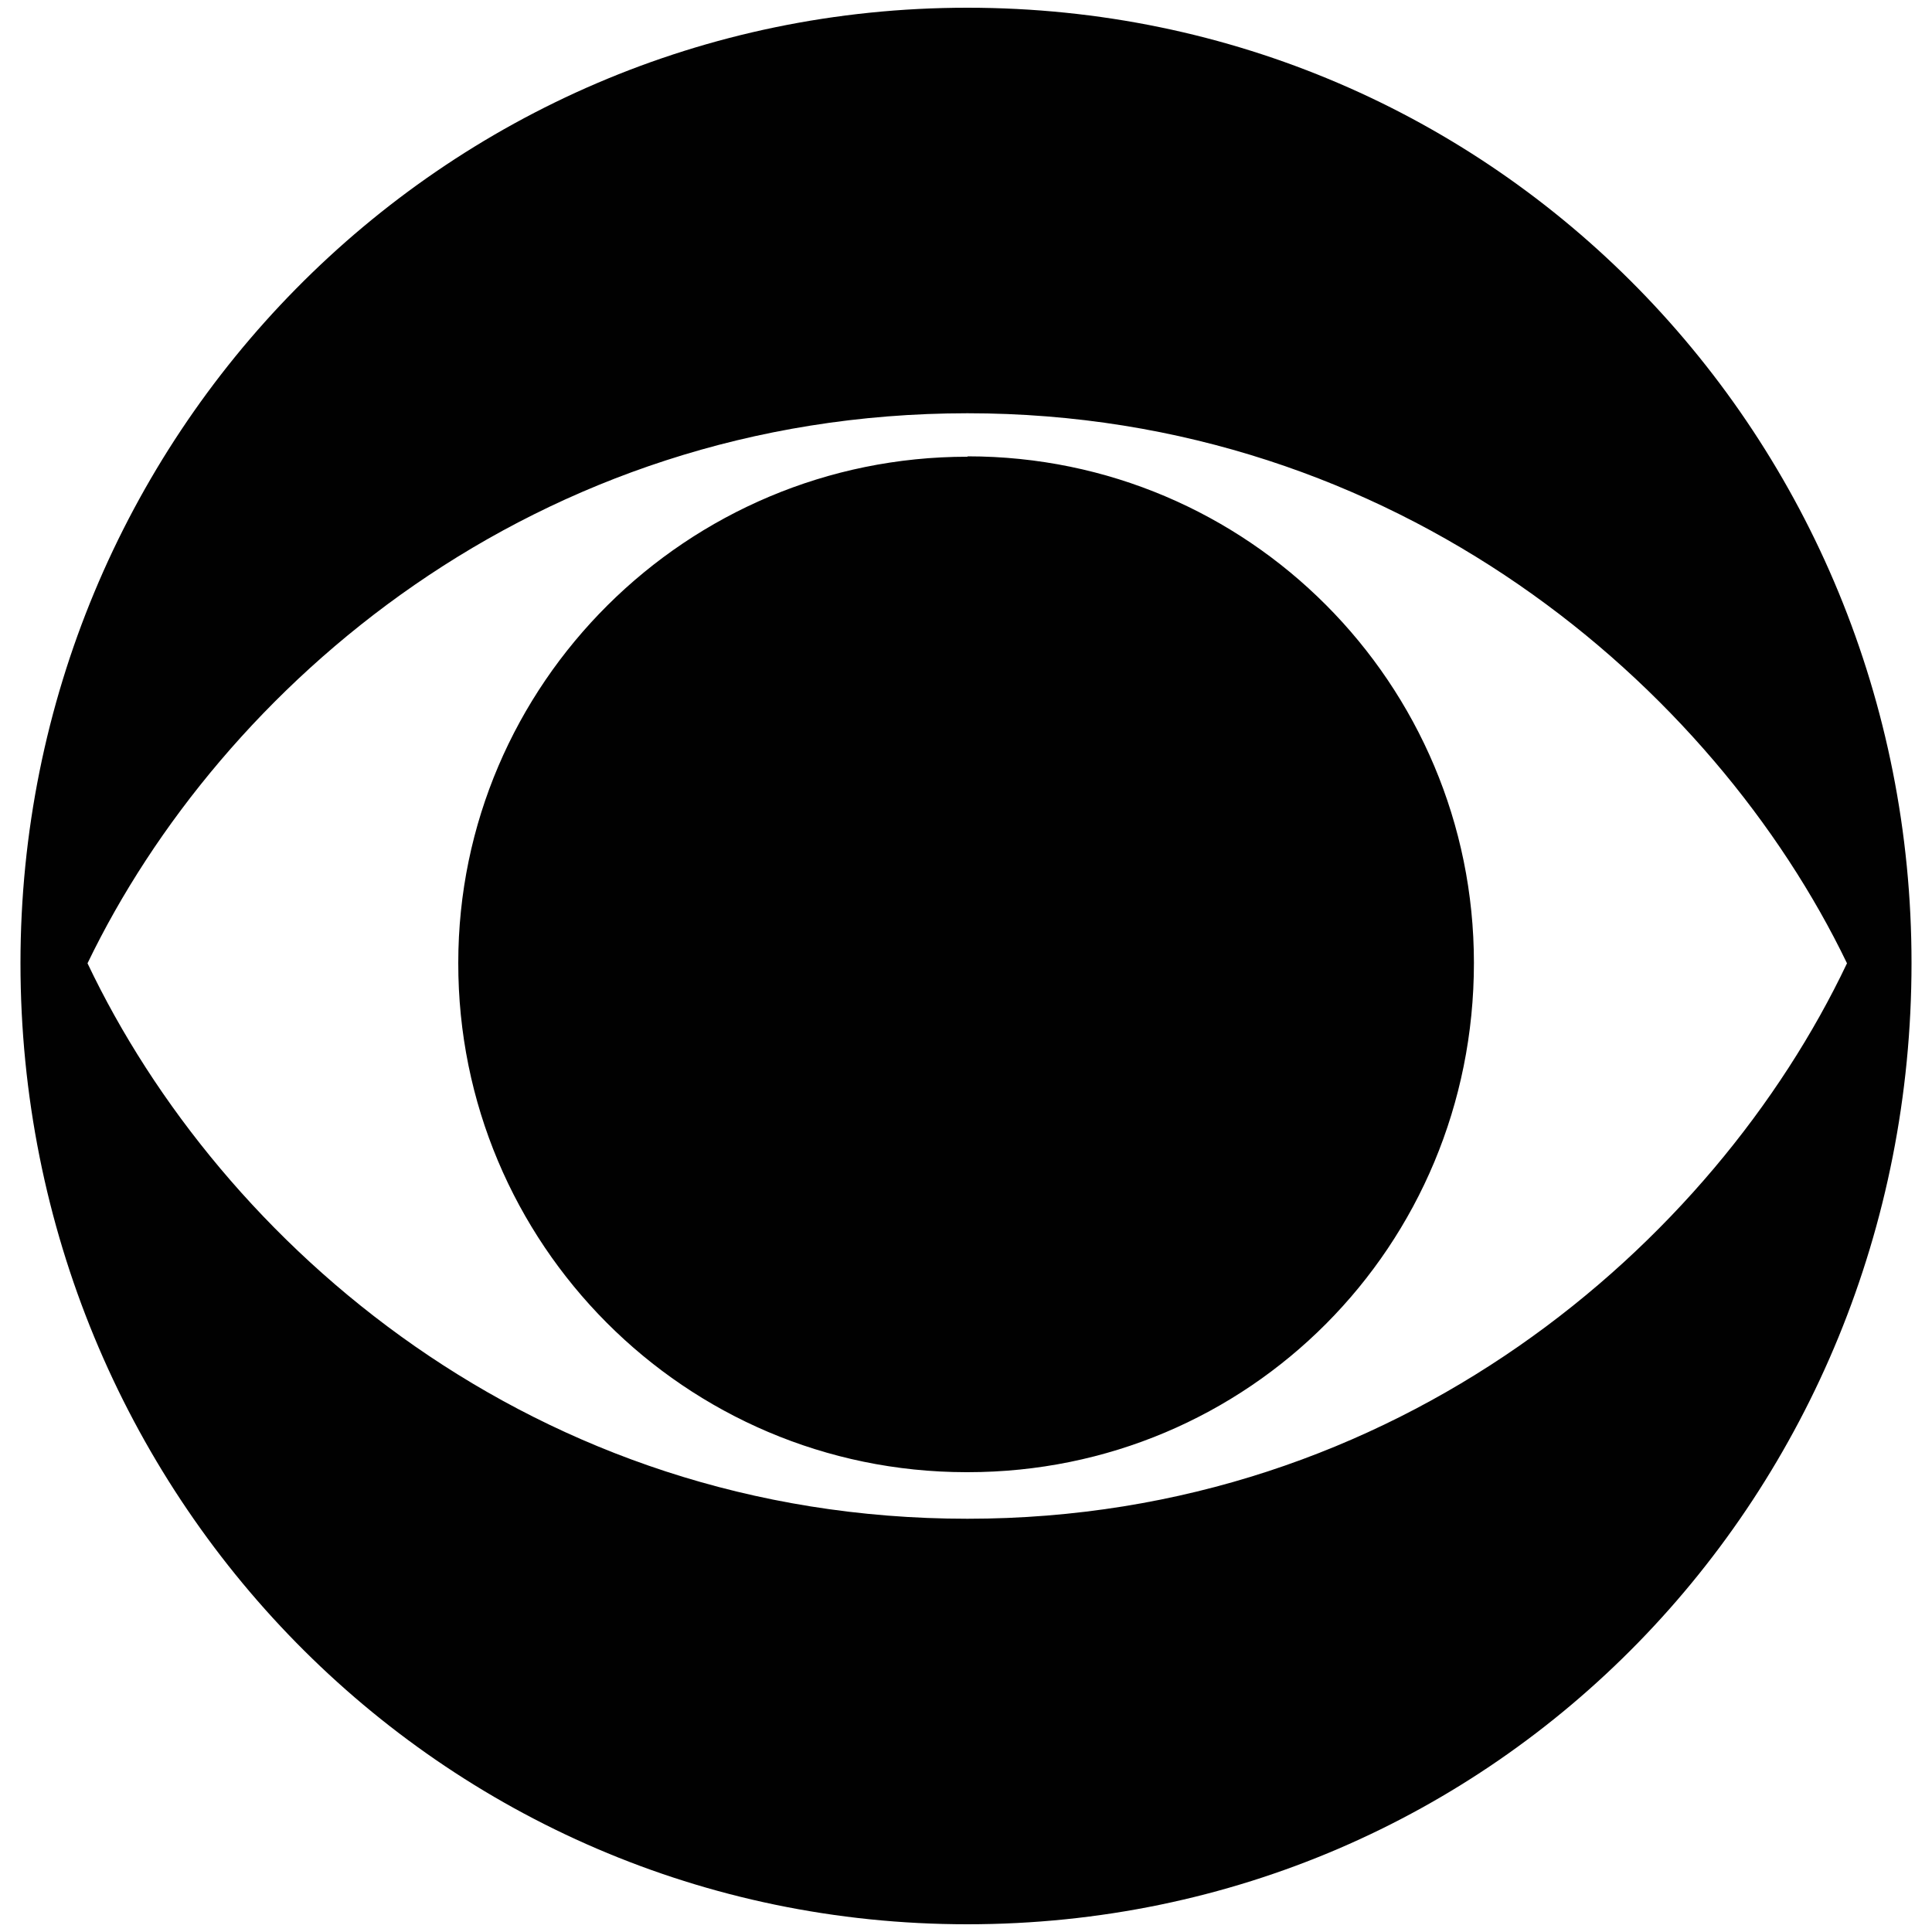 <?xml version="1.0" encoding="utf-8"?>
<!-- Generator: Adobe Illustrator 23.0.1, SVG Export Plug-In . SVG Version: 6.00 Build 0)  -->
<svg version="1.1" id="Layer_1" xmlns="http://www.w3.org/2000/svg" xmlns:xlink="http://www.w3.org/1999/xlink" x="0px" y="0px"
	 viewBox="0 0 1000 1000" style="enable-background:new 0 0 1000 1000;" xml:space="preserve">
<style type="text/css">
	.st0{fill:#010101;}
</style>
<path class="st0" d="M500.7,4C227.7,4,10.6,226.9,10.6,498.5C10.6,773,227.7,996,500.7,996c274.4,0,488.7-223,488.7-497.5
	C989.5,227,775.2,4,500.7,4z M500.7,213.9c222.9,0,386.3,141.6,455.3,284.7c-69,145.3-232.5,287.5-455.3,287.5
	c-224.4,0-386.4-142.3-455.4-287.5C114.3,355.5,276.4,214,500.7,213.9L500.7,213.9L500.7,213.9z M500.7,236.4
	c-145.2,0-263.5,117.6-263.5,262C237,643.7,354.6,761.8,500,762c0.3,0,0.6,0,0.9,0c145.2,0,262-116.9,262-263.6
	c0-144.5-116.9-262.2-262-262.2L500.7,236.4z"/>
</svg>
